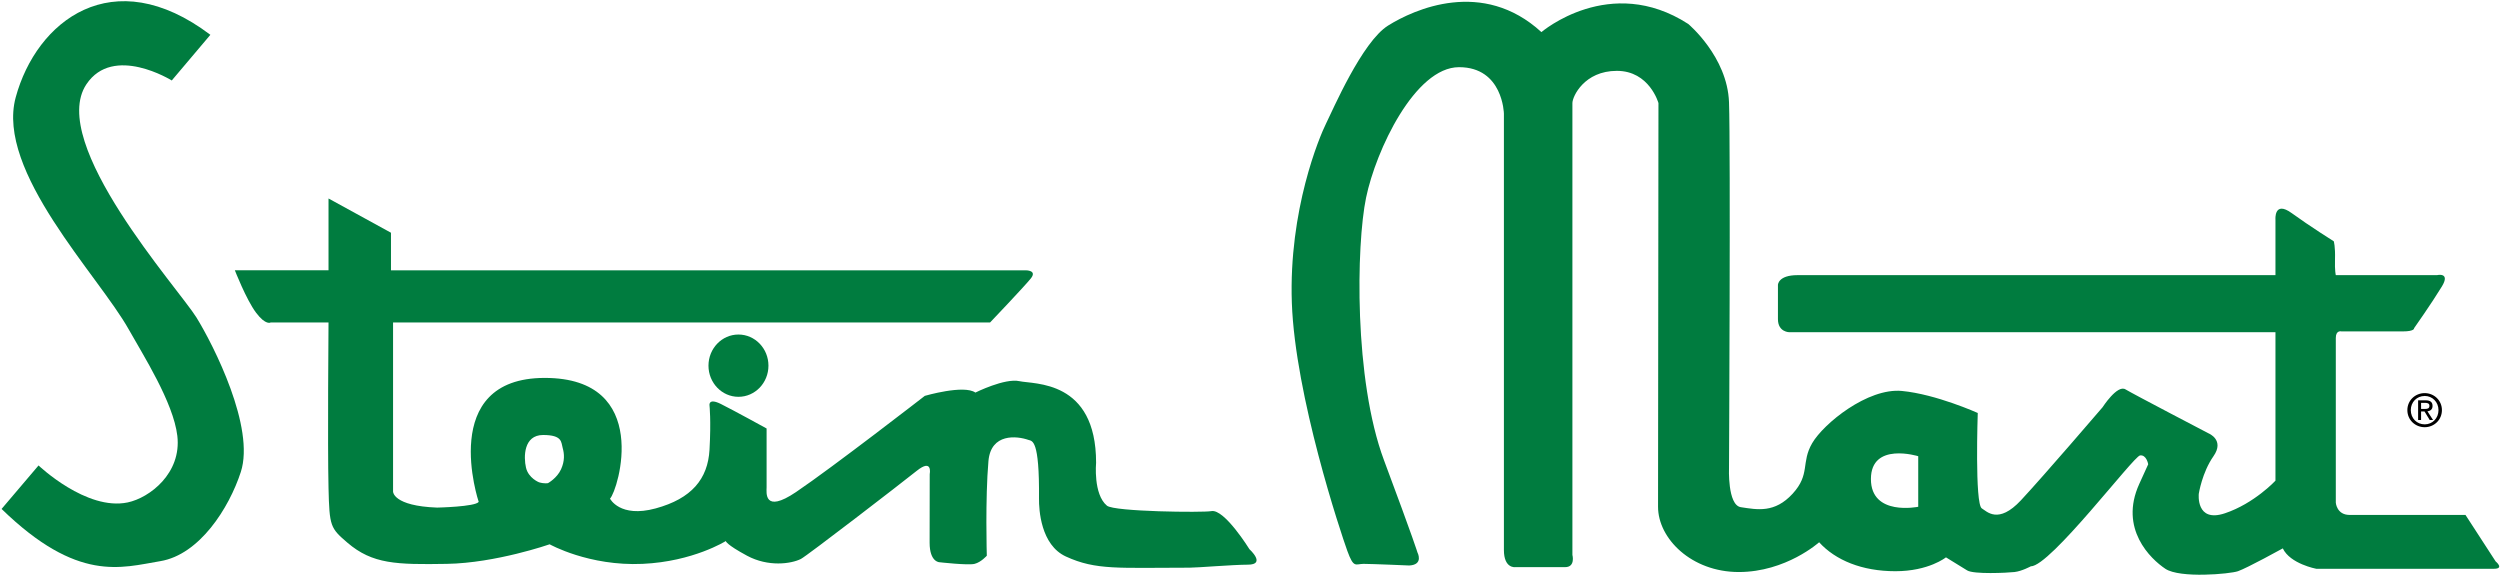 <?xml version="1.0" encoding="UTF-8" standalone="no"?>
<!-- Created with Inkscape (http://www.inkscape.org/) -->

<svg
   xmlns:dc="http://purl.org/dc/elements/1.1/"
   xmlns:cc="http://creativecommons.org/ns#"
   xmlns:rdf="http://www.w3.org/1999/02/22-rdf-syntax-ns#"
   xmlns:svg="http://www.w3.org/2000/svg"
   xmlns="http://www.w3.org/2000/svg"
   xmlns:sodipodi="http://sodipodi.sourceforge.net/DTD/sodipodi-0.dtd"
   xmlns:inkscape="http://www.inkscape.org/namespaces/inkscape"
   width="1000"
   height="230.395"
   id="svg3320"
   version="1.1"
   inkscape:version="0.48.2 r9819"
   sodipodi:docname="New document 4">
  <defs
     id="defs3322">
    <clipPath
       clipPathUnits="userSpaceOnUse"
       id="clipPath3266">
      <path
         inkscape:connector-curvature="0"
         d="m 406,28.734 183,0 0,50.066 -183,0 0,-50.066 z"
         id="path3268" />
    </clipPath>
  </defs>
  <sodipodi:namedview
     id="base"
     pagecolor="#ffffff"
     bordercolor="#666666"
     borderopacity="1.0"
     inkscape:pageopacity="0.0"
     inkscape:pageshadow="2"
     inkscape:zoom="0.8111012"
     inkscape:cx="622.6146"
     inkscape:cy="-69.432972"
     inkscape:document-units="px"
     inkscape:current-layer="layer1"
     showgrid="false"
     fit-margin-left="0.5"
     fit-margin-bottom="0.5"
     fit-margin-top="0.5"
     fit-margin-right="0.5"
     inkscape:window-width="1276"
     inkscape:window-height="1038"
     inkscape:window-x="642"
     inkscape:window-y="-15"
     inkscape:window-maximized="0" />
  <g
     inkscape:label="Layer 1"
     inkscape:groupmode="layer"
     id="layer1"
     transform="translate(296.002,-280.71)">
    <g
       id="g3262"
       transform="matrix(6.385,0,0,-6.385,-2972.461,739.453)">
      <g
         id="g3264"
         clip-path="url(#clipPath3266)">
        <g
           id="g3270"
           transform="translate(432.358,69.666)">
          <path
             d="m 0,0 -2.419,-2.861 c 0,0 -3.666,2.284 -5.348,-0.239 -2.452,-3.679 5.808,-12.841 6.898,-14.613 1.09,-1.771 3.679,-6.897 2.776,-9.674 -0.736,-2.265 -2.588,-5.177 -5.041,-5.586 -2.453,-0.409 -5.178,-1.362 -9.946,3.27 l 2.316,2.725 c 0,0 2.997,-2.861 5.586,-2.316 1.369,0.288 3.385,1.825 3.108,4.173 -0.246,2.091 -2.155,5.078 -3.04,6.659 -1.89,3.381 -8.343,9.908 -7.085,14.545 C -10.9,0.852 -6.132,4.633 0,0"
             style="fill:#007c3f;fill-opacity:1;fill-rule:nonzero;stroke:none"
             id="path3272"
             inkscape:connector-curvature="0" />
        </g>
        <g
           id="g3274"
           transform="translate(497.452,37.442)">
          <path
             d="m 0,0 c 0,0 -1.567,2.538 -2.384,2.385 -0.526,-0.099 -6.081,-0.038 -6.541,0.34 -0.868,0.716 -0.681,2.691 -0.681,2.691 0,5.212 -3.883,4.906 -4.803,5.11 -0.919,0.204 -2.759,-0.715 -2.759,-0.715 -0.715,0.511 -3.168,-0.205 -3.168,-0.205 0,0 -5.768,-4.474 -8.072,-6.029 -2.044,-1.379 -1.84,0 -1.84,0.307 l 0,3.678 c 0,0 -2.044,1.125 -2.861,1.533 -0.818,0.409 -0.715,-0.102 -0.715,-0.102 0,0 0.102,-0.92 0,-2.759 -0.103,-1.839 -1.125,-3.066 -3.373,-3.679 -2.248,-0.613 -2.861,0.613 -2.861,0.613 0.511,0.511 2.657,7.562 -4.088,7.562 -6.744,0 -4.138,-7.766 -4.138,-7.766 -0.205,-0.307 -2.606,-0.358 -2.606,-0.358 -2.759,0.102 -2.759,0.997 -2.759,0.997 l 0,10.6 37.401,0 c 0,0 2.146,2.25 2.555,2.761 C -13.284,17.475 -14,17.47 -14,17.47 l -39.779,0 0,2.355 -3.913,2.146 0,-4.496 -5.869,0 c 0,0 0.715,-1.84 1.328,-2.657 0.613,-0.818 0.92,-0.615 0.92,-0.615 l 3.621,0.002 c 0,0 -0.064,-7.665 0,-10.372 0.058,-2.402 0.109,-2.504 1.182,-3.424 1.571,-1.346 3.064,-1.381 6.233,-1.328 3.066,0.051 6.438,1.226 6.438,1.226 0,0 2.453,-1.38 5.825,-1.226 3.171,0.144 5.211,1.43 5.211,1.43 0,0 0,-0.204 1.329,-0.919 1.328,-0.716 2.759,-0.511 3.372,-0.205 0.377,0.189 6.234,4.701 7.256,5.519 1.021,0.817 0.817,-0.205 0.817,-0.205 0,0 -0.006,-3.066 -0.006,-4.292 0,-1.226 0.619,-1.226 0.619,-1.226 0,0 1.788,-0.204 2.197,-0.102 0.409,0.102 0.767,0.511 0.767,0.511 0,0 -0.103,3.576 0.102,5.927 0.153,1.766 1.791,1.578 2.503,1.328 0.236,-0.082 0.699,0.068 0.665,-3.679 -0.007,-0.691 0.107,-2.902 1.686,-3.627 1.89,-0.869 3.304,-0.699 7.749,-0.699 0.496,0 2.725,0.188 3.645,0.188 C 1.073,-0.97 0,0 0,0 m -43.124,5.008 c -0.255,-0.562 -0.817,-0.869 -0.817,-0.869 0,0 -0.205,-0.051 -0.562,0.051 0,0 -0.664,0.256 -0.818,0.92 -0.153,0.664 -0.153,2.044 1.073,2.044 1.227,0 1.124,-0.46 1.227,-0.818 0.102,-0.357 0.136,-0.802 -0.103,-1.328"
             style="fill:#007c3f;fill-opacity:1;fill-rule:nonzero;stroke:none"
             id="path3276"
             inkscape:connector-curvature="0" />
        </g>
        <g
           id="g3278"
           transform="translate(465.441,46.988)">
          <path
             d="M 0,0 C 1.038,0 1.879,0.873 1.879,1.951 1.879,3.028 1.038,3.902 0,3.902 -1.037,3.902 -1.878,3.028 -1.878,1.951 -1.878,0.873 -1.037,0 0,0"
             style="fill:#007c3f;fill-opacity:1;fill-rule:nonzero;stroke:none"
             id="path3280"
             inkscape:connector-curvature="0" />
        </g>
        <g
           id="g3282"
           transform="translate(575.524,36.676)">
          <path
             d="m 0,0 -1.89,2.912 c 0,0 -6.438,0 -7.256,0 -0.817,0 -0.868,0.767 -0.868,0.767 l 0,10.321 c 0,0.511 0.358,0.409 0.358,0.409 l 3.832,0 c 0.766,0 0.715,0.204 0.715,0.204 0,0 1.071,1.516 1.737,2.606 0.562,0.92 -0.306,0.715 -0.306,0.715 l -6.336,0 c 0,0 -0.073,0.256 -0.051,0.971 0.025,0.843 -0.077,1.15 -0.077,1.15 0,0 -1.507,0.945 -2.631,1.762 -1.124,0.818 -1.022,-0.408 -1.022,-0.408 l 0,-3.475 -29.941,0 c -1.227,0 -1.227,-0.613 -1.227,-0.613 l 0,-2.146 c 0,-0.817 0.716,-0.817 0.716,-0.817 l 30.452,0 0,-9.3 c 0,0 -1.329,-1.43 -3.168,-2.043 -1.839,-0.614 -1.635,1.226 -1.635,1.226 0,0 0.204,1.328 0.92,2.35 0.715,1.022 -0.307,1.431 -0.307,1.431 0,0 -4.701,2.452 -5.211,2.759 -0.511,0.307 -1.431,-1.124 -1.431,-1.124 0,0 -3.679,-4.292 -5.11,-5.825 -1.43,-1.533 -2.146,-0.69 -2.452,-0.511 -0.45,0.263 -0.256,5.978 -0.256,5.978 0,0 -2.605,1.175 -4.751,1.38 -2.146,0.204 -4.905,-2.044 -5.621,-3.27 -0.715,-1.227 -0.102,-1.942 -1.226,-3.168 -1.124,-1.226 -2.214,-0.999 -3.244,-0.843 -0.844,0.128 -0.741,2.478 -0.741,2.478 0,0 0.102,20.029 0,22.89 -0.103,2.862 -2.555,4.905 -2.555,4.905 -4.905,3.168 -9.197,-0.511 -9.197,-0.511 -3.679,3.373 -7.971,1.431 -9.606,0.409 -1.635,-1.022 -3.474,-5.314 -3.883,-6.131 -0.409,-0.818 -2.35,-5.416 -2.146,-11.241 0.204,-5.825 3.066,-14.409 3.474,-15.533 0.409,-1.124 0.511,-0.817 1.022,-0.817 0.511,0 2.862,-0.102 2.862,-0.102 0.919,0.051 0.511,0.817 0.511,0.817 0,0 -0.205,0.715 -2.095,5.774 -1.891,5.058 -1.738,13.489 -1.124,16.452 0.613,2.964 3.065,8.175 5.824,8.175 2.759,0 2.811,-2.912 2.811,-2.912 -10e-4,0 0,-26.16 0,-27.336 0,-1.175 0.715,-1.073 0.715,-1.073 0,0 2.452,0 3.117,0 0.664,0 0.459,0.767 0.459,0.767 0,0 0,27.897 0,28.306 0,0.409 0.741,2.018 2.785,2.018 2.044,0 2.606,-2.018 2.606,-2.018 0,0 -0.026,-23.299 -0.026,-25.292 0,-1.992 2.095,-4.087 5.059,-4.087 2.963,0 5.033,1.865 5.033,1.865 1.021,-1.124 2.682,-1.814 4.777,-1.814 2.095,0 3.168,0.869 3.168,0.869 0,0 0.919,-0.563 1.328,-0.818 0.409,-0.255 2.504,-0.153 2.964,-0.102 0.46,0.051 1.022,0.357 1.022,0.357 1.226,0 6.437,6.898 6.846,6.949 0.397,0.05 0.504,-0.521 0.51,-0.555 -0.118,-0.259 -0.296,-0.65 -0.561,-1.233 -1.277,-2.81 0.715,-4.701 1.635,-5.314 0.92,-0.613 4.055,-0.324 4.548,-0.153 0.587,0.204 2.81,1.431 2.81,1.431 0.46,-0.971 2.095,-1.278 2.095,-1.278 0,0 10.474,0 11.138,0 C 0.562,-0.46 0,0 0,0 m -36.174,3.423 c 0,0 -2.964,-0.613 -2.964,1.738 0,2.35 2.964,1.43 2.964,1.43 l 0,-3.168 z"
             style="fill:#007c3f;fill-opacity:1;fill-rule:nonzero;stroke:none"
             id="path3284"
             inkscape:connector-curvature="0" />
        </g>
        <g
           id="g3286"
           transform="translate(571.078,47.042)">
          <path
             d="M 0,0 C 0.483,0 0.865,-0.382 0.865,-0.887 0.865,-1.402 0.483,-1.78 0,-1.78 c -0.489,0 -0.87,0.378 -0.87,0.893 0,0.505 0.38,0.885 0.869,0.885 L 0,0.178 c -0.588,0 -1.085,-0.452 -1.085,-1.065 0,-0.619 0.497,-1.071 1.085,-1.071 0.582,0 1.08,0.452 1.08,1.071 0,0.613 -0.498,1.065 -1.08,1.065 L 0,0 z"
             style="fill:#000000;fill-opacity:1;fill-rule:nonzero;stroke:none"
             id="path3288"
             inkscape:connector-curvature="0" />
        </g>
        <g
           id="g3290"
           transform="translate(570.852,46.61)">
          <path
             d="m 0,0 0.255,0 c 0.129,0 0.268,-0.029 0.268,-0.181 0,-0.189 -0.141,-0.201 -0.3,-0.201 l -0.223,0 0,-0.158 0.215,0 0.325,-0.534 0.209,0 -0.35,0.542 c 0.18,0.023 0.319,0.119 0.319,0.34 0,0.242 -0.144,0.35 -0.435,0.35 l -0.469,0 0,-1.232 0.186,0 L 0,0 z"
             style="fill:#000000;fill-opacity:1;fill-rule:nonzero;stroke:none"
             id="path3292"
             inkscape:connector-curvature="0" />
        </g>
      </g>
    </g>
  </g>
</svg>
